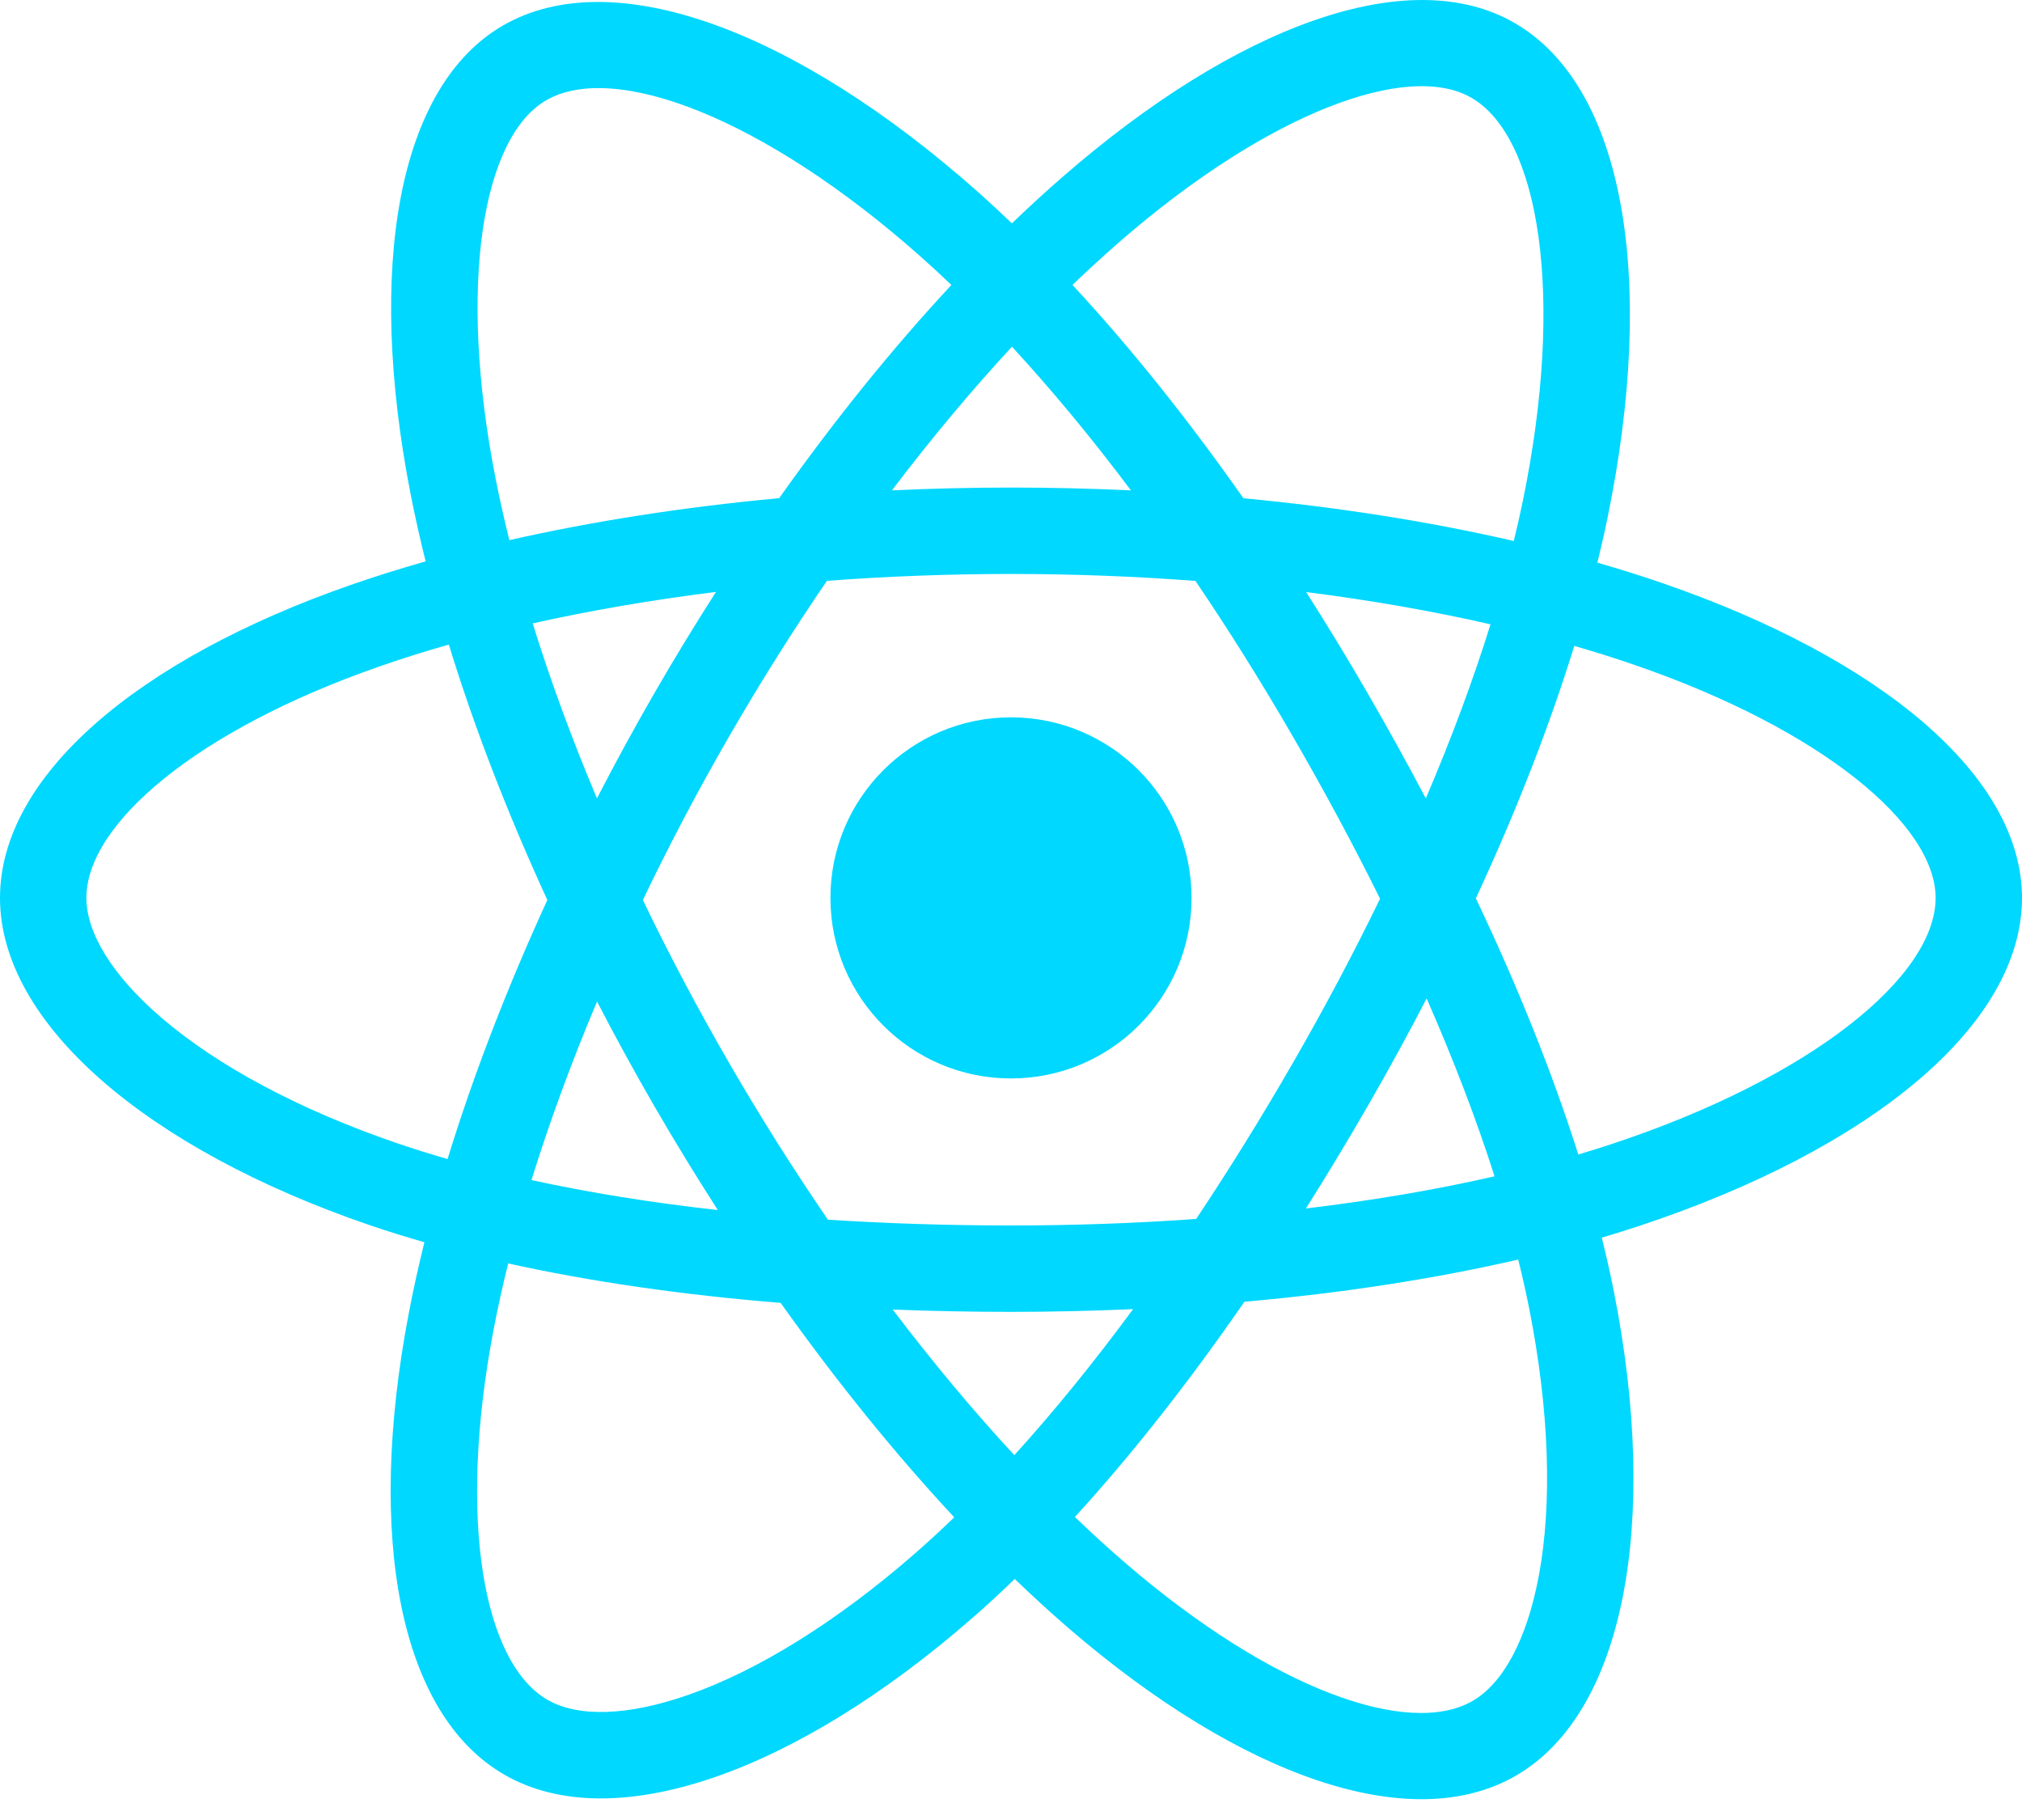 <svg width="40" height="36" viewBox="0 0 40 36" fill="none" xmlns="http://www.w3.org/2000/svg">
<path d="M32.888 11.535C32.473 11.392 32.043 11.257 31.6 11.129C31.673 10.832 31.74 10.539 31.799 10.251C32.774 5.52 32.137 1.708 29.96 0.453C27.874 -0.75 24.461 0.504 21.015 3.504C20.683 3.792 20.351 4.098 20.018 4.418C19.797 4.206 19.576 4.001 19.356 3.805C15.744 0.598 12.123 -0.753 9.949 0.505C7.864 1.712 7.247 5.295 8.124 9.779C8.209 10.213 8.308 10.655 8.42 11.104C7.907 11.25 7.413 11.405 6.939 11.57C2.705 13.046 0 15.36 0 17.761C0 20.24 2.903 22.726 7.314 24.234C7.662 24.353 8.024 24.465 8.396 24.572C8.275 25.058 8.17 25.535 8.082 26C7.245 30.406 7.898 33.905 9.978 35.104C12.125 36.342 15.729 35.069 19.239 32.001C19.517 31.759 19.795 31.502 20.074 31.232C20.435 31.58 20.796 31.91 21.155 32.219C24.555 35.144 27.912 36.325 29.989 35.123C32.135 33.881 32.832 30.122 31.927 25.55C31.858 25.201 31.777 24.844 31.687 24.481C31.94 24.406 32.189 24.328 32.431 24.248C37.017 22.729 40 20.273 40 17.761C40 15.352 37.208 13.022 32.888 11.535ZM31.893 22.626C31.675 22.699 31.45 22.769 31.222 22.836C30.715 21.234 30.032 19.53 29.196 17.769C29.994 16.05 30.651 14.368 31.143 12.776C31.552 12.894 31.949 13.019 32.332 13.151C36.033 14.425 38.291 16.309 38.291 17.761C38.291 19.307 35.853 21.314 31.893 22.626ZM30.251 25.882C30.651 27.904 30.708 29.732 30.443 31.161C30.205 32.445 29.726 33.301 29.133 33.644C27.873 34.374 25.177 33.425 22.27 30.923C21.936 30.637 21.601 30.33 21.264 30.006C22.391 28.774 23.517 27.341 24.617 25.749C26.55 25.578 28.377 25.297 30.034 24.914C30.116 25.243 30.188 25.566 30.251 25.882ZM13.637 33.518C12.405 33.953 11.424 33.965 10.831 33.623C9.57 32.896 9.045 30.087 9.761 26.318C9.843 25.887 9.94 25.444 10.053 24.991C11.691 25.353 13.505 25.614 15.443 25.771C16.55 27.328 17.709 28.759 18.877 30.013C18.622 30.259 18.367 30.494 18.115 30.715C16.563 32.071 15.008 33.034 13.637 33.518ZM7.867 22.617C5.917 21.95 4.306 21.084 3.202 20.138C2.21 19.289 1.709 18.445 1.709 17.761C1.709 16.304 3.88 14.446 7.502 13.184C7.941 13.03 8.401 12.886 8.879 12.75C9.379 14.379 10.036 16.081 10.828 17.802C10.026 19.549 9.36 21.279 8.854 22.926C8.514 22.828 8.184 22.725 7.867 22.617ZM9.801 9.451C9.049 5.609 9.549 2.711 10.805 1.984C12.143 1.209 15.102 2.314 18.221 5.083C18.42 5.26 18.621 5.446 18.821 5.637C17.659 6.885 16.511 8.306 15.414 9.854C13.533 10.028 11.732 10.309 10.076 10.684C9.972 10.265 9.88 9.853 9.801 9.451ZM27.055 13.712C26.66 13.028 26.253 12.361 25.839 11.711C27.115 11.873 28.338 12.087 29.486 12.349C29.142 13.454 28.712 14.609 28.206 15.793C27.843 15.104 27.459 14.41 27.055 13.712ZM20.019 6.858C20.807 7.712 21.597 8.666 22.373 9.7C21.591 9.663 20.799 9.644 20 9.644C19.209 9.644 18.423 9.663 17.645 9.699C18.422 8.674 19.219 7.722 20.019 6.858ZM12.938 13.723C12.542 14.409 12.166 15.1 11.809 15.792C11.311 14.612 10.885 13.451 10.538 12.331C11.679 12.075 12.896 11.867 14.164 11.708C13.744 12.364 13.334 13.036 12.938 13.723V13.723ZM14.2 23.935C12.89 23.789 11.655 23.591 10.514 23.342C10.867 22.202 11.302 21.016 11.811 19.811C12.169 20.502 12.547 21.194 12.945 21.881H12.945C13.35 22.581 13.77 23.266 14.2 23.935ZM20.066 28.783C19.256 27.91 18.449 26.943 17.66 25.903C18.426 25.933 19.206 25.949 20 25.949C20.815 25.949 21.621 25.93 22.415 25.895C21.636 26.953 20.849 27.921 20.066 28.783ZM28.222 19.749C28.757 20.968 29.208 22.147 29.566 23.268C28.406 23.533 27.154 23.746 25.834 23.904C26.25 23.246 26.659 22.567 27.062 21.869C27.47 21.162 27.857 20.455 28.222 19.749ZM25.582 21.015C24.957 22.099 24.315 23.134 23.663 24.111C22.476 24.196 21.25 24.24 20 24.24C18.755 24.24 17.544 24.201 16.378 24.125C15.7 23.136 15.045 22.098 14.423 21.024H14.423C13.804 19.954 13.233 18.875 12.717 17.802C13.233 16.726 13.802 15.645 14.418 14.577L14.418 14.577C15.036 13.506 15.686 12.473 16.358 11.489C17.547 11.4 18.767 11.353 20 11.353H20C21.238 11.353 22.46 11.4 23.649 11.491C24.311 12.467 24.956 13.497 25.576 14.568C26.203 15.651 26.78 16.725 27.301 17.777C26.781 18.848 26.206 19.932 25.582 21.015ZM29.107 1.933C30.447 2.706 30.967 5.821 30.126 9.906C30.072 10.167 30.012 10.432 29.946 10.701C28.287 10.318 26.484 10.033 24.598 9.856C23.499 8.291 22.36 6.868 21.216 5.636C21.524 5.341 21.831 5.059 22.136 4.793C25.089 2.223 27.849 1.208 29.107 1.933ZM20 14.189C21.973 14.189 23.572 15.788 23.572 17.761C23.572 19.733 21.973 21.332 20 21.332C18.027 21.332 16.428 19.733 16.428 17.761C16.428 15.788 18.027 14.189 20 14.189Z" fill="#00D8FF"/>
</svg>
